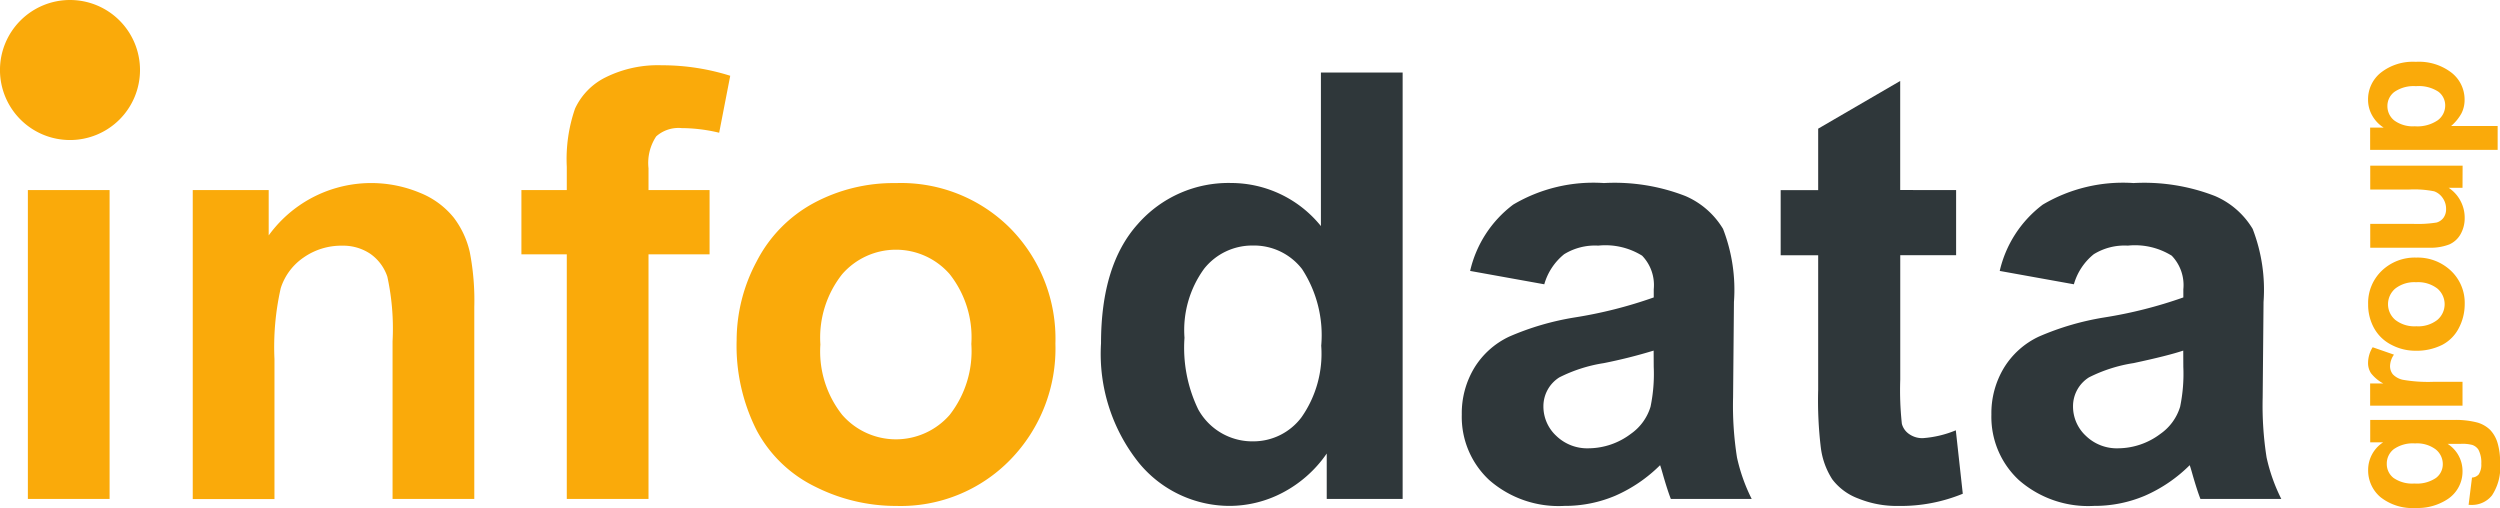<svg xmlns="http://www.w3.org/2000/svg" width="127.654" height="25.938" viewBox="0 0 127.654 25.938"><defs><style>.a{fill:#2f373a;}.b{fill:#faaa0a;}</style></defs><g transform="translate(-526.118 -691.63)"><path class="a" d="M597.739,717.107h-3.876v-2.319a6.255,6.255,0,0,1-2.279,2.013,5.863,5.863,0,0,1-2.652.661,6,6,0,0,1-4.654-2.19,8.906,8.906,0,0,1-1.94-6.111q0-4.011,1.887-6.1a6.153,6.153,0,0,1,4.767-2.087,5.9,5.9,0,0,1,4.574,2.2v-7.842h4.173ZM586.6,708.878a7.226,7.226,0,0,0,.7,3.654,3.154,3.154,0,0,0,2.822,1.634,3.07,3.07,0,0,0,2.45-1.226,5.654,5.654,0,0,0,1.01-3.66,6.183,6.183,0,0,0-.98-3.913,3.1,3.1,0,0,0-2.51-1.2,3.136,3.136,0,0,0-2.487,1.182A5.328,5.328,0,0,0,586.6,708.878Z"/><path class="a" d="M604.971,706.146l-3.786-.682a5.882,5.882,0,0,1,2.2-3.387,8.034,8.034,0,0,1,4.632-1.1,9.978,9.978,0,0,1,4.159.662,4.152,4.152,0,0,1,1.923,1.678,8.607,8.607,0,0,1,.557,3.735l-.044,4.871a16.936,16.936,0,0,0,.2,3.068,8.985,8.985,0,0,0,.751,2.116h-4.129c-.109-.277-.243-.689-.4-1.233-.07-.249-.119-.411-.149-.491a7.52,7.52,0,0,1-2.287,1.559,6.577,6.577,0,0,1-2.6.52,5.375,5.375,0,0,1-3.839-1.321,4.4,4.4,0,0,1-1.4-3.342,4.485,4.485,0,0,1,.639-2.384,4.168,4.168,0,0,1,1.79-1.6,13.917,13.917,0,0,1,3.318-.973,22.7,22.7,0,0,0,4.055-1.025V706.4a2.163,2.163,0,0,0-.594-1.715,3.555,3.555,0,0,0-2.241-.513,3,3,0,0,0-1.739.438A3.051,3.051,0,0,0,604.971,706.146Zm5.584,3.386a26.184,26.184,0,0,1-2.54.639,7.635,7.635,0,0,0-2.272.727,1.74,1.74,0,0,0-.816,1.47,2.042,2.042,0,0,0,.653,1.514,2.272,2.272,0,0,0,1.664.639,3.615,3.615,0,0,0,2.153-.742,2.614,2.614,0,0,0,1-1.381,8.236,8.236,0,0,0,.163-2.034Z"/><path class="a" d="M626,701.335v3.326h-2.852v6.355a15.894,15.894,0,0,0,.082,2.251.91.91,0,0,0,.371.526,1.162,1.162,0,0,0,.706.209,5.389,5.389,0,0,0,1.678-.4l.356,3.239a8.315,8.315,0,0,1-3.3.623,5.206,5.206,0,0,1-2.035-.379,2.95,2.95,0,0,1-1.328-.979,3.868,3.868,0,0,1-.587-1.628,20.206,20.206,0,0,1-.134-2.939v-6.876h-1.915v-3.326h1.915V698.2l4.188-2.436v5.569Z"/><path class="a" d="M632.014,706.146l-3.787-.682a5.892,5.892,0,0,1,2.2-3.387,8.04,8.04,0,0,1,4.633-1.1,9.973,9.973,0,0,1,4.158.662,4.14,4.14,0,0,1,1.924,1.678,8.612,8.612,0,0,1,.556,3.735l-.044,4.871a17.013,17.013,0,0,0,.2,3.068,9.032,9.032,0,0,0,.751,2.116h-4.129c-.109-.277-.243-.689-.4-1.233-.069-.249-.119-.411-.148-.491a7.489,7.489,0,0,1-2.288,1.559,6.574,6.574,0,0,1-2.6.52,5.374,5.374,0,0,1-3.838-1.321,4.4,4.4,0,0,1-1.4-3.342,4.476,4.476,0,0,1,.639-2.384,4.16,4.16,0,0,1,1.789-1.6,13.929,13.929,0,0,1,3.319-.973,22.707,22.707,0,0,0,4.054-1.025V706.4a2.163,2.163,0,0,0-.594-1.715,3.56,3.56,0,0,0-2.243-.513,2.989,2.989,0,0,0-1.736.438A3.04,3.04,0,0,0,632.014,706.146Zm5.584,3.386q-.8.267-2.54.639a7.635,7.635,0,0,0-2.272.727,1.738,1.738,0,0,0-.816,1.47,2.043,2.043,0,0,0,.653,1.514,2.27,2.27,0,0,0,1.662.639,3.616,3.616,0,0,0,2.154-.742,2.611,2.611,0,0,0,1-1.381,8.282,8.282,0,0,0,.163-2.034Z"/><path class="b" d="M527.541,717.107V701.335h4.173v15.772Z"/><path class="b" d="M550.336,717.107h-4.173v-8.05a12.466,12.466,0,0,0-.267-3.3,2.322,2.322,0,0,0-.868-1.166,2.489,2.489,0,0,0-1.449-.416,3.348,3.348,0,0,0-1.944.594,3,3,0,0,0-1.182,1.575,13.6,13.6,0,0,0-.32,3.624v7.144H535.96V701.335h3.878v2.316a6.46,6.46,0,0,1,7.722-2.176,4.23,4.23,0,0,1,1.729,1.27,4.578,4.578,0,0,1,.816,1.753,12.912,12.912,0,0,1,.231,2.806Z"/><path class="b" d="M552.742,701.335h2.317v-1.189a7.9,7.9,0,0,1,.422-2.971,3.354,3.354,0,0,1,1.559-1.595,6,6,0,0,1,2.875-.617,11.57,11.57,0,0,1,3.49.536l-.565,2.909a8.312,8.312,0,0,0-1.915-.237,1.71,1.71,0,0,0-1.3.423,2.455,2.455,0,0,0-.393,1.627v1.114h3.118v3.282h-3.118v12.49h-4.173v-12.49h-2.317Z"/><path class="b" d="M563.732,709a8.538,8.538,0,0,1,1.024-4.026,7.025,7.025,0,0,1,2.9-2.969,8.607,8.607,0,0,1,4.2-1.026,7.875,7.875,0,0,1,5.865,2.325,8.032,8.032,0,0,1,2.288,5.873,8.131,8.131,0,0,1-2.309,5.933,7.808,7.808,0,0,1-5.815,2.354,9.166,9.166,0,0,1-4.136-.98,6.719,6.719,0,0,1-2.992-2.875A9.566,9.566,0,0,1,563.732,709Zm4.276.222a5.214,5.214,0,0,0,1.115,3.593,3.64,3.64,0,0,0,5.487,0,5.3,5.3,0,0,0,1.106-3.623,5.2,5.2,0,0,0-1.106-3.564,3.64,3.64,0,0,0-5.487,0A5.218,5.218,0,0,0,568.008,709.22Z"/><path class="b" d="M533.267,695.205a3.575,3.575,0,1,1-3.574-3.575A3.574,3.574,0,0,1,533.267,695.205Z"/><path class="b" d="M652.169,717.408l.173-1.393a.489.489,0,0,0,.342-.16.9.9,0,0,0,.133-.547,1.4,1.4,0,0,0-.146-.716.608.608,0,0,0-.316-.243,1.958,1.958,0,0,0-.573-.056h-.688a1.64,1.64,0,0,1,.764,1.38,1.687,1.687,0,0,1-.8,1.47,2.774,2.774,0,0,1-1.581.425,2.638,2.638,0,0,1-1.812-.557,1.783,1.783,0,0,1-.626-1.386,1.677,1.677,0,0,1,.768-1.41h-.662v-1.141h4.233a4.345,4.345,0,0,1,1.248.134,1.559,1.559,0,0,1,.648.378,1.662,1.662,0,0,1,.369.648,3.339,3.339,0,0,1,.133,1.026,2.61,2.61,0,0,1-.411,1.662,1.3,1.3,0,0,1-1.041.49C652.278,717.412,652.228,717.411,652.169,717.408Zm-2.767-1.089a1.732,1.732,0,0,0,1.1-.284.871.871,0,0,0,.349-.7.959.959,0,0,0-.358-.755,1.584,1.584,0,0,0-1.059-.308,1.685,1.685,0,0,0-1.088.295.929.929,0,0,0-.355.746.893.893,0,0,0,.348.723A1.667,1.667,0,0,0,649.4,716.319Z"/><path class="b" d="M651.858,711.124v1.219h-4.717v-1.132h.671a2,2,0,0,1-.626-.523.94.94,0,0,1-.151-.527,1.521,1.521,0,0,1,.235-.8l1.088.378a1.053,1.053,0,0,0-.2.573.665.665,0,0,0,.144.433,1,1,0,0,0,.522.28,7.58,7.58,0,0,0,1.581.1Z"/><path class="b" d="M649.433,709.539a2.609,2.609,0,0,1-1.2-.3,2.091,2.091,0,0,1-.888-.848,2.476,2.476,0,0,1-.306-1.226,2.276,2.276,0,0,1,.7-1.714,2.433,2.433,0,0,1,1.756-.668,2.463,2.463,0,0,1,1.775.675,2.254,2.254,0,0,1,.7,1.7,2.621,2.621,0,0,1-.293,1.209,1.988,1.988,0,0,1-.859.874A2.927,2.927,0,0,1,649.433,709.539Zm.067-1.249a1.585,1.585,0,0,0,1.074-.326,1.048,1.048,0,0,0,0-1.6,1.61,1.61,0,0,0-1.083-.323,1.583,1.583,0,0,0-1.066.323,1.048,1.048,0,0,0,0,1.6A1.588,1.588,0,0,0,649.5,708.29Z"/><path class="b" d="M651.858,701.221h-.706a1.789,1.789,0,0,1,.6.661,1.823,1.823,0,0,1,.217.866,1.664,1.664,0,0,1-.208.833,1.221,1.221,0,0,1-.586.533,2.673,2.673,0,0,1-1.044.165h-2.985V703.06h2.168a6.144,6.144,0,0,0,1.219-.067.668.668,0,0,0,.355-.245.744.744,0,0,0,.131-.451.943.943,0,0,0-.175-.56.89.89,0,0,0-.436-.339,5.2,5.2,0,0,0-1.272-.091h-1.99v-1.219h4.717Z"/><path class="b" d="M647.141,699.284v-1.137h.693a1.714,1.714,0,0,1-.577-.6,1.623,1.623,0,0,1-.222-.838,1.737,1.737,0,0,1,.644-1.362,2.646,2.646,0,0,1,1.794-.56,2.724,2.724,0,0,1,1.836.564,1.741,1.741,0,0,1,.655,1.367,1.517,1.517,0,0,1-.155.692,2.333,2.333,0,0,1-.533.653h2.376v1.219Zm2.279-1.206a1.848,1.848,0,0,0,1.174-.308.933.933,0,0,0,.38-.751.873.873,0,0,0-.349-.707,1.825,1.825,0,0,0-1.143-.282,1.734,1.734,0,0,0-1.1.291.894.894,0,0,0-.359.72.925.925,0,0,0,.353.742A1.6,1.6,0,0,0,649.42,698.078Z"/></g></svg>